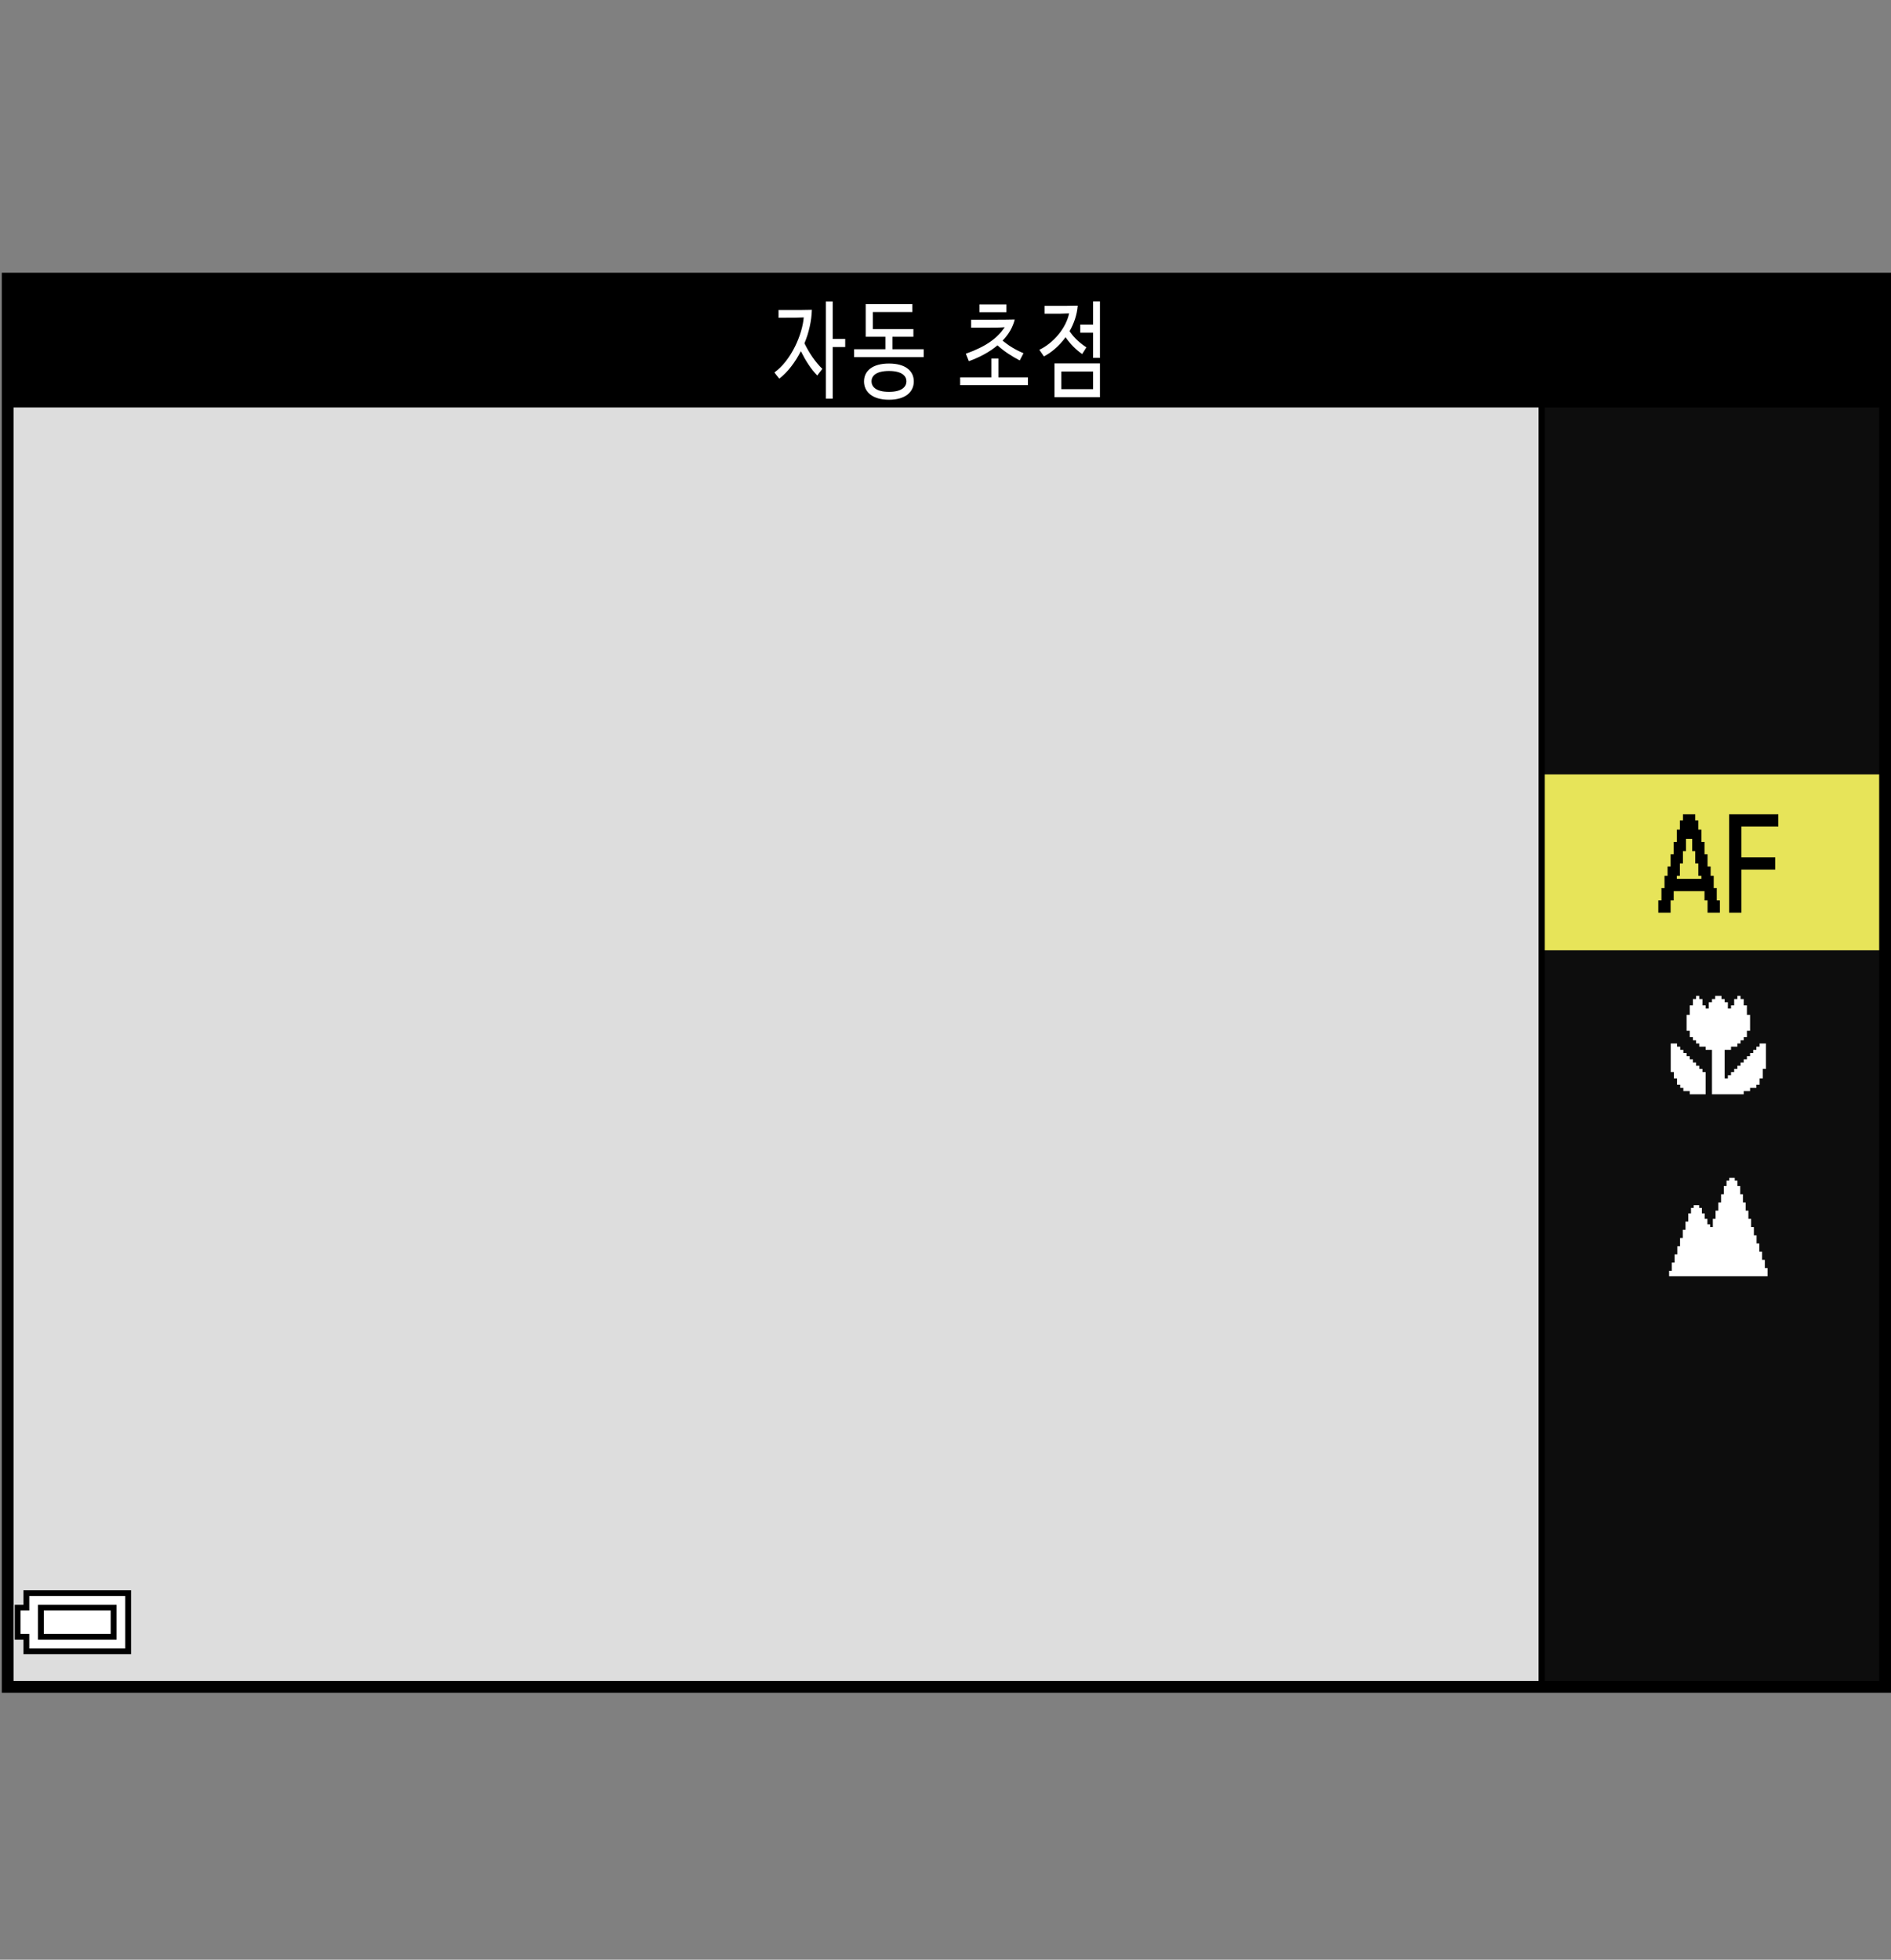 <?xml version="1.0" encoding="utf-8"?>
<!-- Generator: Adobe Illustrator 15.1.0, SVG Export Plug-In . SVG Version: 6.00 Build 0)  -->
<!DOCTYPE svg PUBLIC "-//W3C//DTD SVG 1.1//EN" "http://www.w3.org/Graphics/SVG/1.1/DTD/svg11.dtd">
<svg version="1.1" xmlns="http://www.w3.org/2000/svg" xmlns:xlink="http://www.w3.org/1999/xlink" x="0px" y="0px"
	 width="159.891px" height="165.685px" viewBox="0 0 159.891 165.685" enable-background="new 0 0 159.891 165.685"
	 xml:space="preserve">
<rect x="0" y="0" width="159.891" height="165.685" fill="#808080" stroke="none"/>
<g id="space">
	<rect fill="none" width="159.891" height="165.685"/>
</g>
<g id="Back">
	<path fill="#DDDDDD" d="M0.655,23.56h158.738v119.053H0.655V23.56z"/>
	<rect x="130.09" y="23.504" fill="#0D0D0D" width="29.41" height="118.907"/>
	<rect x="130.124" y="23.51" width="0.494" height="118.907"/>
	<rect x="0.655" y="23.51" width="158.742" height="10.938"/>
</g>
<g id="parts">
	<rect x="130.618" y="65.47" fill="#E7E459" width="28.779" height="14.875"/>
	<g>
		<polygon points="6.532,134.448 1.983,134.448 1.983,135.063 1.983,135.677 1.614,135.677 1.245,135.677 1.245,137.153 
			1.245,138.63 1.614,138.63 1.983,138.63 1.983,139.243 1.983,139.858 6.532,139.858 11.082,139.858 11.082,137.153 
			11.082,134.448 6.532,134.448 		"/>
		<polygon fill="#FFFFFF" points="6.532,134.94 10.59,134.94 10.59,137.153 10.59,139.366 6.532,139.366 2.475,139.366 
			2.475,138.751 2.475,138.138 2.105,138.138 1.737,138.138 1.737,137.153 1.737,136.169 2.105,136.169 2.475,136.169 
			2.475,135.556 2.475,134.94 6.532,134.94 		"/>
		<polygon points="6.532,135.677 3.212,135.677 3.212,137.153 3.212,138.63 6.532,138.63 9.852,138.63 9.852,137.153 9.852,135.677 
			6.532,135.677 		"/>
		<polygon fill="#FFFFFF" points="6.532,136.169 9.359,136.169 9.359,137.153 9.359,138.138 6.532,138.138 3.704,138.138 
			3.704,137.153 3.704,136.169 6.532,136.169 		"/>
	</g>
	<g>
		<polygon fill="#FFFFFF" points="146.446,99.581 146.215,99.581 146.215,99.698 146.215,99.813 146.1,99.813 145.983,99.813 
			145.983,100.044 145.983,100.276 145.866,100.276 145.754,100.276 145.754,100.622 145.754,100.97 145.635,100.97 145.524,100.97 
			145.524,101.315 145.524,101.663 145.407,101.663 145.29,101.663 145.29,102.009 145.29,102.356 145.174,102.356 145.057,102.356 
			145.057,102.702 145.057,103.05 144.946,103.05 144.827,103.05 144.827,103.396 144.827,103.743 144.715,103.743 144.598,103.743 
			144.598,103.628 144.598,103.513 144.481,103.513 144.366,103.513 144.366,103.28 144.366,103.05 144.249,103.05 144.135,103.05 
			144.135,102.819 144.135,102.587 144.018,102.587 143.901,102.587 143.901,102.356 143.901,102.124 143.79,102.124 
			143.672,102.124 143.672,102.009 143.672,101.894 143.44,101.894 143.209,101.894 143.209,102.009 143.209,102.124 
			143.092,102.124 142.981,102.124 142.981,102.356 142.981,102.587 142.864,102.587 142.747,102.587 142.747,102.935 
			142.747,103.28 142.631,103.28 142.516,103.28 142.516,103.628 142.516,103.974 142.401,103.974 142.284,103.974 142.284,104.321 
			142.284,104.667 142.172,104.667 142.055,104.667 142.055,105.015 142.055,105.362 141.938,105.362 141.823,105.362 
			141.823,105.708 141.823,106.056 141.708,106.056 141.592,106.056 141.592,106.401 141.592,106.749 141.475,106.749 
			141.358,106.749 141.358,107.095 141.358,107.442 141.247,107.442 141.129,107.442 141.129,107.673 141.129,107.905 
			145.29,107.905 149.452,107.905 149.452,107.558 149.452,107.21 149.334,107.21 149.223,107.21 149.223,106.864 149.223,106.517 
			149.106,106.517 148.989,106.517 148.989,106.171 148.989,105.823 148.874,105.823 148.756,105.823 148.756,105.478 
			148.756,105.13 148.643,105.13 148.526,105.13 148.526,104.784 148.526,104.437 148.409,104.437 148.297,104.437 148.297,104.091 
			148.297,103.743 148.18,103.743 148.065,103.743 148.065,103.396 148.065,103.05 147.948,103.05 147.833,103.05 147.833,102.702 
			147.833,102.356 147.717,102.356 147.6,102.356 147.6,102.009 147.6,101.663 147.489,101.663 147.372,101.663 147.372,101.315 
			147.372,100.97 147.256,100.97 147.141,100.97 147.141,100.622 147.141,100.276 147.024,100.276 146.909,100.276 146.909,100.044 
			146.909,99.813 146.792,99.813 146.68,99.813 146.68,99.698 146.68,99.581 146.446,99.581 		"/>
	</g>
	<g>
		<polygon points="142.819,68.842 142.299,68.842 142.299,69.102 142.299,69.362 142.172,69.362 142.04,69.362 142.04,69.752 
			142.04,70.142 141.909,70.142 141.782,70.142 141.782,70.662 141.782,71.183 141.649,71.183 141.518,71.183 141.518,71.702 
			141.518,72.223 141.391,72.223 141.256,72.223 141.256,72.743 141.256,73.263 141.129,73.263 140.999,73.263 140.999,73.653 
			140.999,74.043 140.872,74.043 140.739,74.043 140.739,74.563 140.739,75.084 140.608,75.084 140.481,75.084 140.481,75.604 
			140.481,76.124 140.348,76.124 140.217,76.124 140.217,76.644 140.217,77.164 140.739,77.164 141.256,77.164 141.256,76.644 
			141.256,76.124 141.391,76.124 141.518,76.124 141.518,75.733 141.518,75.344 142.819,75.344 144.122,75.344 144.122,75.733 
			144.122,76.124 144.249,76.124 144.379,76.124 144.379,76.644 144.379,77.164 144.901,77.164 145.422,77.164 145.422,76.644 
			145.422,76.124 145.29,76.124 145.159,76.124 145.159,75.604 145.159,75.084 145.032,75.084 144.901,75.084 144.901,74.563 
			144.901,74.043 144.768,74.043 144.641,74.043 144.641,73.653 144.641,73.263 144.51,73.263 144.379,73.263 144.379,72.743 
			144.379,72.223 144.249,72.223 144.122,72.223 144.122,71.702 144.122,71.183 143.991,71.183 143.858,71.183 143.858,70.662 
			143.858,70.142 143.731,70.142 143.6,70.142 143.6,69.752 143.6,69.362 143.467,69.362 143.34,69.362 143.34,69.102 
			143.34,68.842 142.819,68.842 		"/>
		<polygon fill="#E7E459" points="142.819,70.922 143.083,70.922 143.083,71.442 143.083,71.963 143.209,71.963 143.34,71.963 
			143.34,72.482 143.34,73.003 143.467,73.003 143.6,73.003 143.6,73.523 143.6,74.043 143.731,74.043 143.858,74.043 
			143.858,74.173 143.858,74.304 142.819,74.304 141.782,74.304 141.782,74.173 141.782,74.043 141.909,74.043 142.04,74.043 
			142.04,73.523 142.04,73.003 142.172,73.003 142.299,73.003 142.299,72.482 142.299,71.963 142.43,71.963 142.557,71.963 
			142.557,71.442 142.557,70.922 142.819,70.922 		"/>
		<polygon points="148.282,68.842 146.202,68.842 146.202,73.003 146.202,77.164 146.723,77.164 147.241,77.164 147.241,75.344 
			147.241,73.523 148.672,73.523 150.1,73.523 150.1,73.003 150.1,72.482 148.672,72.482 147.241,72.482 147.241,71.183 
			147.241,69.882 148.799,69.882 150.364,69.882 150.364,69.362 150.364,68.842 148.282,68.842 		"/>
	</g>
	<g>
		<polygon fill="#FFFFFF" points="143.547,84.194 143.409,84.194 143.409,84.329 143.409,84.464 143.276,84.464 143.143,84.464 
			143.143,84.733 143.143,85.001 143.006,85.001 142.874,85.001 142.874,85.403 142.874,85.806 142.741,85.806 142.606,85.806 
			142.606,86.478 142.606,87.147 142.741,87.147 142.874,87.147 142.874,87.417 142.874,87.687 143.006,87.687 143.143,87.687 
			143.143,87.819 143.143,87.954 143.276,87.954 143.409,87.954 143.409,88.089 143.409,88.222 143.547,88.222 143.68,88.222 
			143.68,88.356 143.68,88.491 143.948,88.491 144.217,88.491 144.217,88.624 144.217,88.759 144.483,88.759 144.754,88.759 
			144.754,90.64 144.754,92.519 146.098,92.519 147.438,92.519 147.438,92.384 147.438,92.249 147.708,92.249 147.975,92.249 
			147.975,92.116 147.975,91.979 148.241,91.979 148.51,91.979 148.51,91.847 148.51,91.712 148.649,91.712 148.782,91.712 
			148.782,91.444 148.782,91.175 148.915,91.175 149.049,91.175 149.049,90.772 149.049,90.37 149.182,90.37 149.315,90.37 
			149.315,89.296 149.315,88.222 149.049,88.222 148.782,88.222 148.782,88.356 148.782,88.491 148.649,88.491 148.51,88.491 
			148.51,88.624 148.51,88.759 148.379,88.759 148.241,88.759 148.241,88.894 148.241,89.026 148.108,89.026 147.975,89.026 
			147.975,89.163 147.975,89.296 147.84,89.296 147.708,89.296 147.708,89.431 147.708,89.565 147.573,89.565 147.438,89.565 
			147.438,89.698 147.438,89.833 147.305,89.833 147.172,89.833 147.172,89.968 147.172,90.101 147.034,90.101 146.901,90.101 
			146.901,90.235 146.901,90.37 146.766,90.37 146.631,90.37 146.631,90.503 146.631,90.64 146.499,90.64 146.364,90.64 
			146.364,90.772 146.364,90.907 146.231,90.907 146.098,90.907 146.098,91.042 146.098,91.175 145.959,91.175 145.827,91.175 
			145.827,89.968 145.827,88.759 146.098,88.759 146.364,88.759 146.364,88.624 146.364,88.491 146.631,88.491 146.901,88.491 
			146.901,88.356 146.901,88.222 147.034,88.222 147.172,88.222 147.172,88.089 147.172,87.954 147.305,87.954 147.438,87.954 
			147.438,87.819 147.438,87.687 147.573,87.687 147.708,87.687 147.708,87.417 147.708,87.147 147.84,87.147 147.975,87.147 
			147.975,86.478 147.975,85.806 147.84,85.806 147.708,85.806 147.708,85.403 147.708,85.001 147.573,85.001 147.438,85.001 
			147.438,84.733 147.438,84.464 147.305,84.464 147.172,84.464 147.172,84.329 147.172,84.194 147.034,84.194 146.901,84.194 
			146.901,84.329 146.901,84.464 146.766,84.464 146.631,84.464 146.631,84.733 146.631,85.001 146.499,85.001 146.364,85.001 
			146.364,85.136 146.364,85.269 146.231,85.269 146.098,85.269 146.098,85.001 146.098,84.733 145.959,84.733 145.827,84.733 
			145.827,84.597 145.827,84.464 145.696,84.464 145.557,84.464 145.557,84.329 145.557,84.194 145.29,84.194 145.024,84.194 
			145.024,84.329 145.024,84.464 144.885,84.464 144.754,84.464 144.754,84.597 144.754,84.733 144.622,84.733 144.483,84.733 
			144.483,85.001 144.483,85.269 144.35,85.269 144.217,85.269 144.217,85.136 144.217,85.001 144.083,85.001 143.948,85.001 
			143.948,84.733 143.948,84.464 143.813,84.464 143.68,84.464 143.68,84.329 143.68,84.194 143.547,84.194 		"/>
		<polygon fill="#FFFFFF" points="141.532,88.222 141.266,88.222 141.266,89.431 141.266,90.64 141.399,90.64 141.532,90.64 
			141.532,90.907 141.532,91.175 141.667,91.175 141.799,91.175 141.799,91.444 141.799,91.712 141.932,91.712 142.069,91.712 
			142.069,91.847 142.069,91.979 142.202,91.979 142.334,91.979 142.334,92.116 142.334,92.249 142.606,92.249 142.874,92.249 
			142.874,92.384 142.874,92.519 143.547,92.519 144.217,92.519 144.217,91.577 144.217,90.64 144.083,90.64 143.948,90.64 
			143.948,90.503 143.948,90.37 143.813,90.37 143.68,90.37 143.68,90.235 143.68,90.101 143.547,90.101 143.409,90.101 
			143.409,89.968 143.409,89.833 143.276,89.833 143.143,89.833 143.143,89.698 143.143,89.565 143.006,89.565 142.874,89.565 
			142.874,89.431 142.874,89.296 142.741,89.296 142.606,89.296 142.606,89.163 142.606,89.026 142.473,89.026 142.334,89.026 
			142.334,88.894 142.334,88.759 142.202,88.759 142.069,88.759 142.069,88.624 142.069,88.491 141.932,88.491 141.799,88.491 
			141.799,88.356 141.799,88.222 141.532,88.222 		"/>
	</g>
</g>
<g id="text">
	<g>
		<path fill="#FFFFFF" d="M68.02,29.025c0.384,0.792,0.911,1.584,1.511,2.161l-0.432,0.558c-0.54-0.549-0.991-1.27-1.383-2.053
			c-0.492,0.963-1.133,1.792-1.828,2.323l-0.411-0.522c1.437-1.036,2.367-3.223,2.482-4.655c-0.506,0.027-0.999,0.027-1.498,0.027
			h-0.634v-0.657h1.019c0.573,0,1.167,0,1.8-0.018C68.62,27.152,68.391,28.133,68.02,29.025z M71.466,29.34h-1.059v4.366h-0.58
			v-8.219h0.58v3.169h1.059V29.34z"/>
		<path fill="#FFFFFF" d="M78.101,30.195H72.22v-0.667h2.644v-1.053h-1.666v-2.764h3.946v0.675h-3.346v1.44h3.433v0.648h-1.773
			v1.053h2.644V30.195z M77.265,32.248c0,0.9-0.722,1.549-2.098,1.549c-1.383,0-2.111-0.648-2.111-1.549
			c0-0.9,0.728-1.512,2.111-1.512C76.543,30.735,77.265,31.348,77.265,32.248z M76.638,32.239c0-0.441-0.364-0.874-1.471-0.874
			c-1.112,0-1.477,0.432-1.477,0.874c0,0.45,0.364,0.891,1.477,0.891C76.274,33.13,76.638,32.689,76.638,32.239z"/>
		<path fill="#FFFFFF" d="M86.917,32.563h-5.732v-0.657h2.637v-1.594h0.601v1.594h2.495V32.563z M84.772,28.8
			c0.499,0.414,1.093,0.783,1.768,1.062l-0.317,0.612c-0.694-0.36-1.329-0.774-1.882-1.278c-0.647,0.549-1.477,1-2.421,1.341
			l-0.257-0.63c1.72-0.612,2.651-1.306,3.292-2.242c-0.513,0.036-1.005,0.036-1.504,0.036h-1.343v-0.666h1.889
			c0.58,0,1.174,0,1.801-0.018C85.635,27.674,85.278,28.277,84.772,28.8z M85.096,25.739v0.657h-2.28v-0.657H85.096z"/>
		<path fill="#FFFFFF" d="M90.436,27.999c0.357,0.558,0.943,1.062,1.423,1.368l-0.357,0.567c-0.499-0.342-1.012-0.846-1.403-1.422
			c-0.566,0.774-1.268,1.341-1.834,1.62l-0.385-0.558c1.188-0.558,2.267-1.845,2.516-3.079c-0.465,0.027-0.958,0.027-1.443,0.027
			h-0.627v-0.666h1.038c0.567,0,1.134,0,1.761-0.018C91.063,26.639,90.799,27.368,90.436,27.999z M93.005,33.58h-3.845v-2.854h3.845
			V33.58z M92.425,31.411h-2.685v1.494h2.685V31.411z M91.339,28.125V27.44h1.086v-1.954h0.58v4.771h-0.58v-2.134H91.339z"/>
	</g>
</g>
<g id="waku">
	<rect x="0.652" y="23.559" fill="none" stroke="#000000" width="158.739" height="119.056"/>
</g>
</svg>
